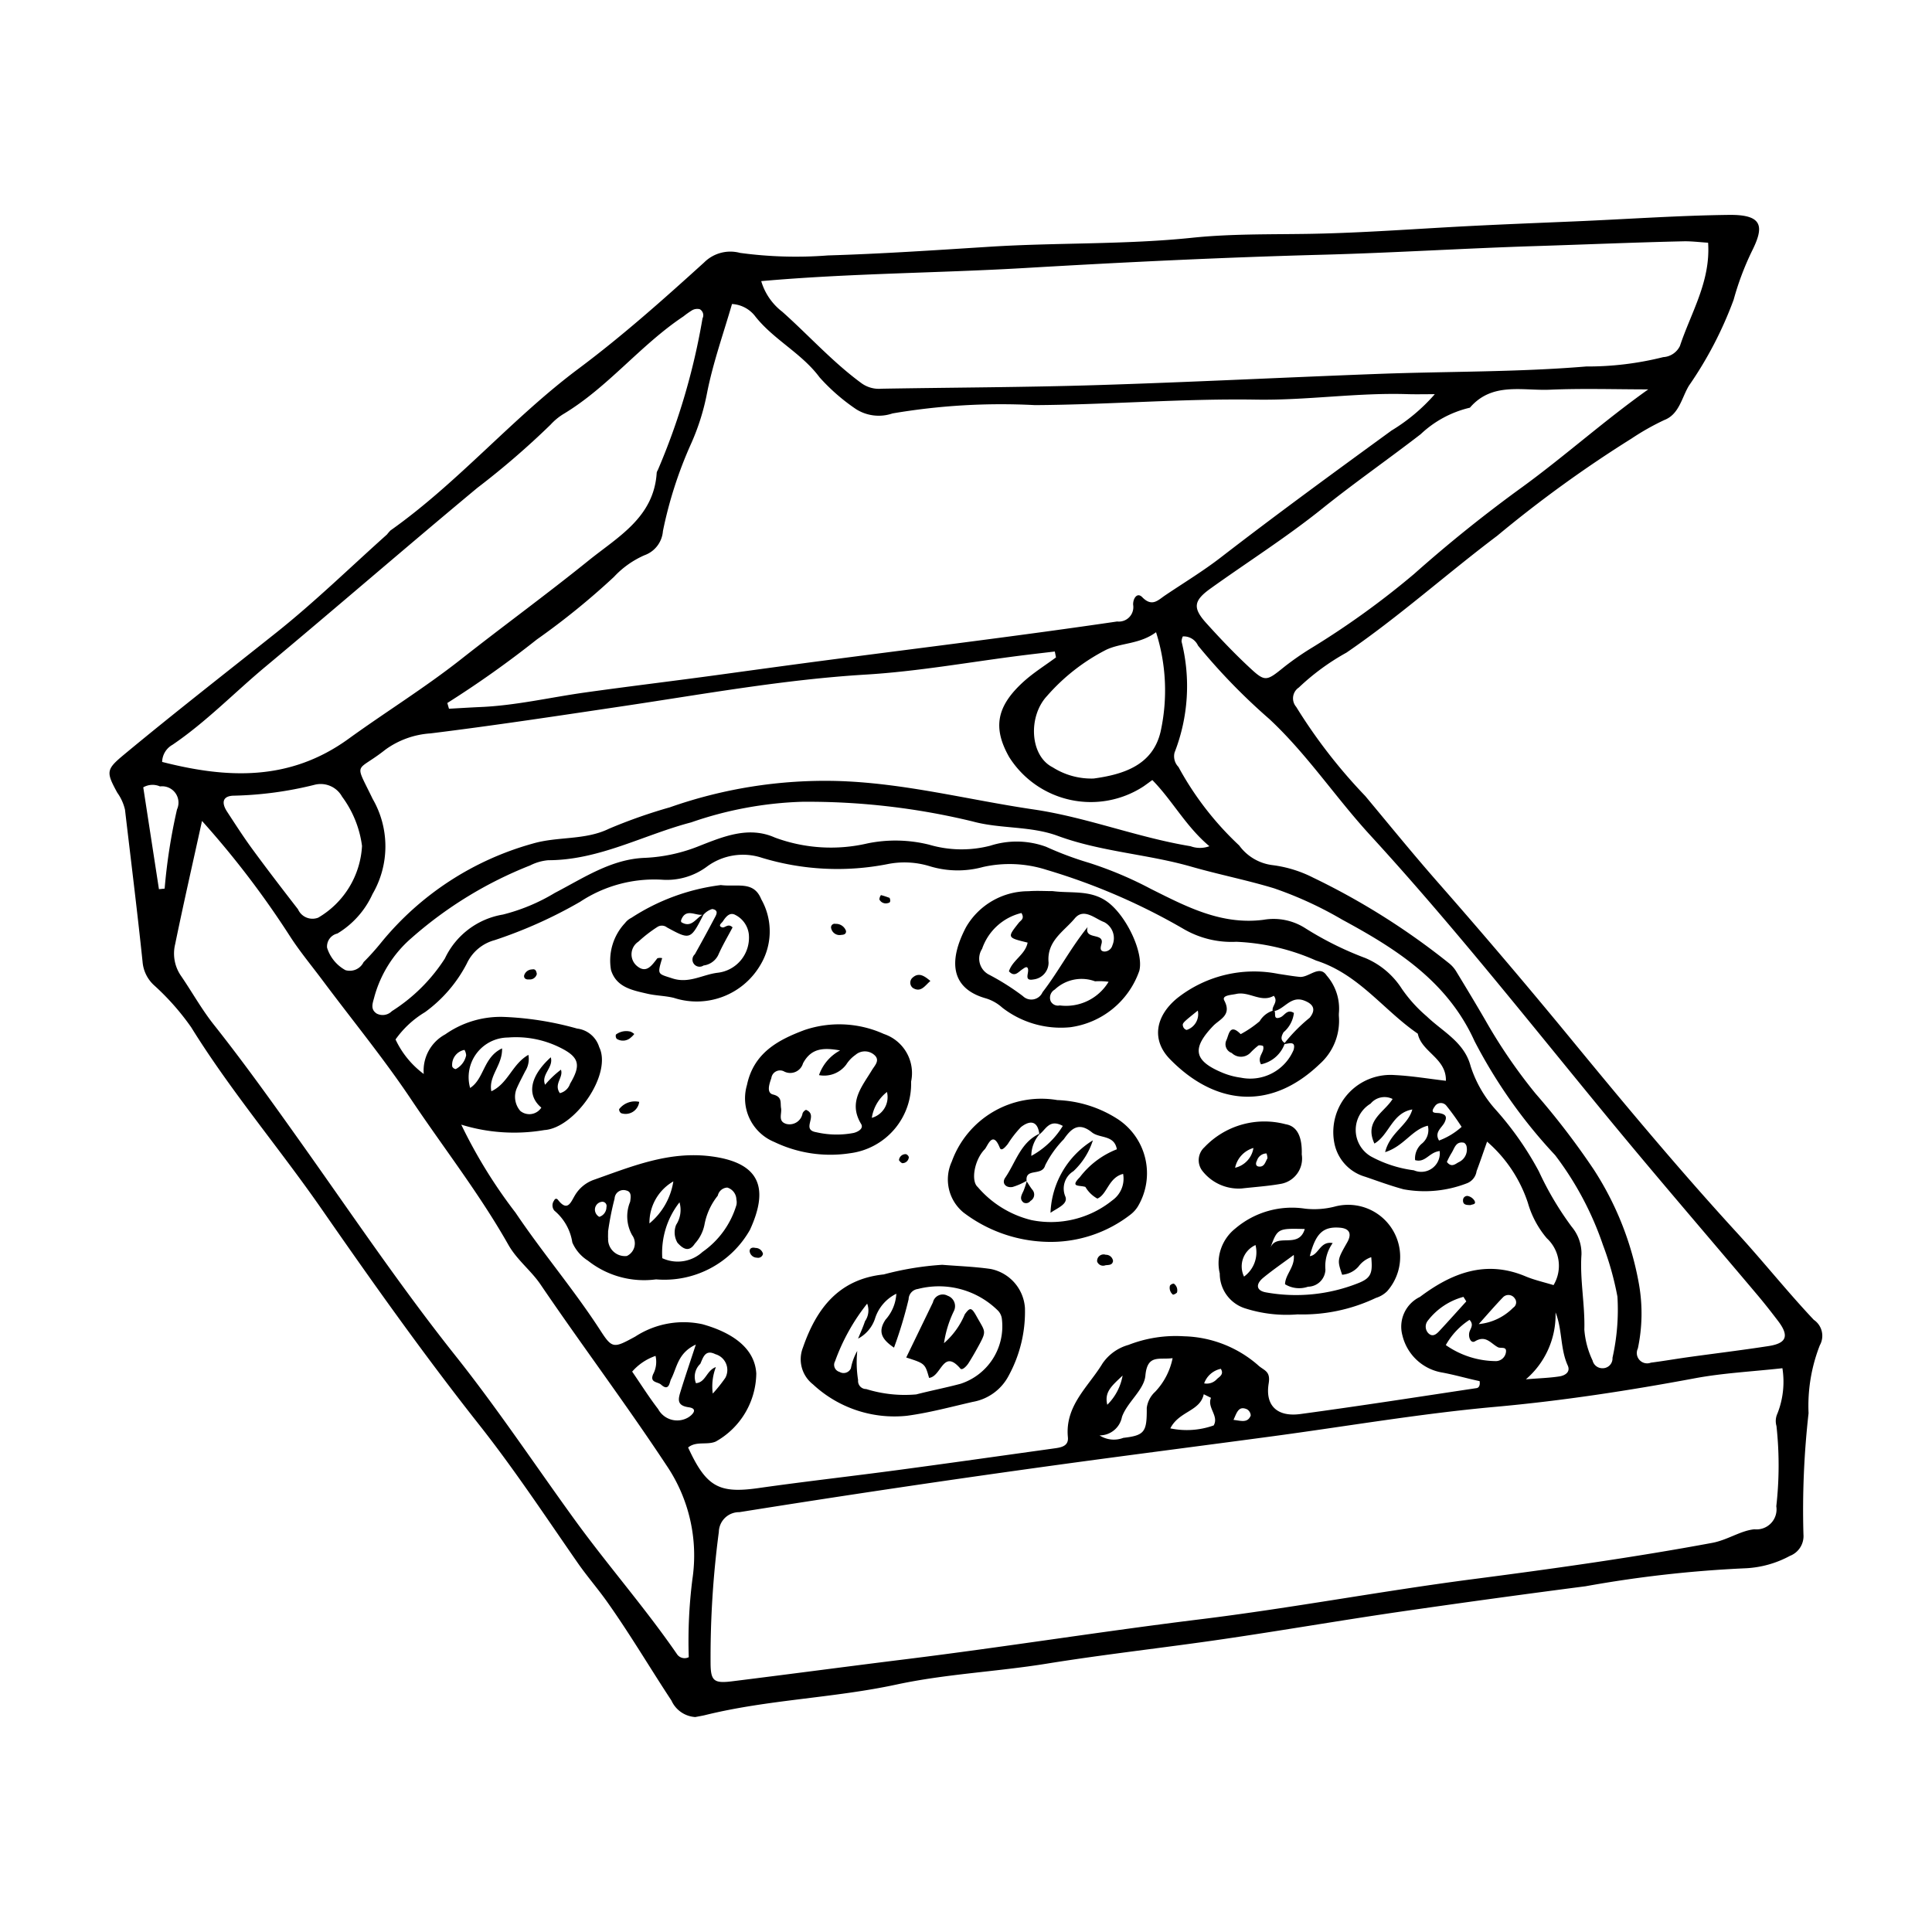 <svg height='100px' width='100px'  fill="#000000" xmlns="http://www.w3.org/2000/svg" data-name="Слой 1" viewBox="0 0 100 100" x="0px" y="0px"><title>pizza</title><g><path d="M35.99,88.874a1.448,1.448,0,0,1-1.235-.852c-1.124-1.706-2.161-3.468-3.348-5.137-0.484-.68-1.031-1.308-1.507-1.993-1.669-2.403-3.286-4.852-5.098-7.146-2.857-3.617-5.525-7.376-8.145-11.152-2.205-3.177-4.72-6.127-6.759-9.419a12.92,12.92,0,0,0-1.942-2.195,1.845,1.845,0,0,1-.576-1.192c-0.274-2.629-.603-5.252-0.91-7.877a2.46,2.46,0,0,0-.399-0.881c-0.594-1.086-.576-1.204.361-1.982,2.584-2.143,5.232-4.205,7.858-6.295,1.997-1.589,3.832-3.382,5.738-5.086a2.63,2.63,0,0,1,.182-0.21c3.51-2.484,6.3-5.811,9.73-8.371,2.286-1.707,4.399-3.592,6.503-5.499a1.924,1.924,0,0,1,1.862-.497,21.49,21.49,0,0,0,4.552.131c2.795-.084,5.588-0.273,8.376-0.45,3.49-.221,6.991-0.102,10.477-0.465,1.943-.202,3.912-0.171,5.87-0.199,2.516-.036,5.024-0.215,7.534-0.356,2.139-.12,4.28-0.202,6.421-0.293,2.651-.112,5.297-0.302,7.954-0.335,1.807-.022,1.818.634,1.171,1.915a14.652,14.652,0,0,0-.927,2.476,19.838,19.838,0,0,1-2.316,4.452c-0.372.618-.503,1.48-1.274,1.775a12.955,12.955,0,0,0-1.69.955A63.971,63.971,0,0,0,77.495,27.732c-2.628,1.98-5.079,4.185-7.801,6.047a12.063,12.063,0,0,0-2.468,1.808,0.673,0.673,0,0,0-.137.998A27.62,27.62,0,0,0,70.665,41.201c1.247,1.496,2.483,3.016,3.773,4.485q3.45,3.927,6.774,7.969c2.828,3.443,5.684,6.871,8.7,10.161C91.261,65.288,92.51,66.858,93.882,68.314a0.999,0.999,0,0,1,.312,1.317,8.578,8.578,0,0,0-.583,3.518,44.65,44.65,0,0,0-.265,6.27,1.096,1.096,0,0,1-.698,1.112,5.352,5.352,0,0,1-2.266.641,62.24,62.24,0,0,0-8.312.932q-4.849.628-9.688,1.33c-3.037.444-6.062,0.967-9.098,1.411-3.039.445-6.094,0.779-9.128,1.269-2.574.415-5.205,0.529-7.747,1.076-3.281.706-6.65,0.778-9.907,1.582C36.367,88.806,36.228,88.827,35.99,88.874Zm-12.116-30.663A25.976,25.976,0,0,0,26.687,62.772c1.402,2.085,3.039,4.002,4.405,6.118,0.602,0.933.693,0.886,1.786,0.293a4.589,4.589,0,0,1,3.482-.641c1.513,0.424,2.705,1.215,2.785,2.547a4.096,4.096,0,0,1-2.095,3.524c-0.45.199-1.015-.037-1.433,0.309,0.943,2.051,1.603,2.391,3.645,2.1,2.395-.341,4.8-0.61,7.198-0.931,2.675-.358,5.348-0.738,8.021-1.11,0.371-.052.842-0.088,0.793-0.589-0.158-1.642,1.065-2.618,1.794-3.823a2.409,2.409,0,0,1,1.342-.957,6.728,6.728,0,0,1,2.876-.446,6.056,6.056,0,0,1,3.813,1.481c0.308,0.298.677,0.293,0.568,0.957-0.192,1.165.456,1.747,1.643,1.586,3.043-.411,6.077-0.884,9.114-1.341,0.142-.021.191-0.171,0.16-0.362-0.657-.138-1.311-0.334-1.998-0.456a2.551,2.551,0,0,1-1.999-1.918,1.709,1.709,0,0,1,.91-1.986c1.638-1.231,3.4-1.932,5.466-1.063,0.457,0.192.95,0.3,1.448,0.453a1.939,1.939,0,0,0-.348-2.425,4.928,4.928,0,0,1-.981-1.835,7.147,7.147,0,0,0-2.111-3.166c-0.2.565-.362,1.05-0.543,1.527a0.794,0.794,0,0,1-.489.624,6.049,6.049,0,0,1-3.29.316c-0.668-.181-1.326-0.423-1.978-0.647a2.264,2.264,0,0,1-1.611-1.776,2.961,2.961,0,0,1,3.144-3.489c0.871,0.043,1.737.191,2.636,0.295,0.027-1.177-1.259-1.478-1.455-2.438-1.779-1.218-3.047-3.079-5.266-3.786a11.298,11.298,0,0,0-4.129-.97,4.926,4.926,0,0,1-2.679-.636A32.609,32.609,0,0,0,54.173,45.024a6.274,6.274,0,0,0-3.288-.15,4.955,4.955,0,0,1-2.76-.038,4.445,4.445,0,0,0-2.215-.104,13.447,13.447,0,0,1-6.484-.336,3.135,3.135,0,0,0-2.805.437,3.483,3.483,0,0,1-2.353.701,6.952,6.952,0,0,0-4.238,1.141,23.775,23.775,0,0,1-4.428,1.987,2.22,2.22,0,0,0-1.439,1.21,7.202,7.202,0,0,1-2.166,2.518,5.048,5.048,0,0,0-1.524,1.412,4.695,4.695,0,0,0,1.46,1.787,2.13,2.13,0,0,1,1.114-2.051,4.977,4.977,0,0,1,3.016-.903,16.285,16.285,0,0,1,3.805.603,1.366,1.366,0,0,1,1.146.959c0.689,1.402-1.265,4.195-2.839,4.295A9.274,9.274,0,0,1,23.873,58.211ZM92.257,70.819c-1.594.176-3.078,0.249-4.525,0.519-3.427.64-6.881,1.169-10.337,1.48-3.857.347-7.663,1.003-11.488,1.518-3.683.496-7.372,0.966-11.055,1.471q-8.304,1.14-16.58,2.462a1.048,1.048,0,0,0-1.065,1.021,49.523,49.523,0,0,0-.428,6.809c0.008,0.909.179,1.041,1.113,0.925,3.002-.372,6-0.773,9.001-1.144,5.084-.629,10.143-1.44,15.229-2.065,4.712-.579,9.385-1.463,14.093-2.075,4.152-.54,8.294-1.117,12.411-1.882,0.787-.146,1.48-0.639,2.183-0.702a1.036,1.036,0,0,0,1.132-1.192,18.761,18.761,0,0,0,.009-4.153,0.928,0.928,0,0,1,.052-0.653A4.472,4.472,0,0,0,92.257,70.819ZM23.153,36.387l0.086,0.297c0.549-.03,1.098-0.065,1.647-0.089,1.821-.08,3.594-0.499,5.389-0.751,2.303-.323,4.617-0.599,6.92-0.915,1.888-.259,3.782-0.519,5.671-0.767,4.988-.653,9.981-1.262,14.959-1.994a0.748,0.748,0,0,0,.827-0.86c-0.018-.31.199-0.676,0.47-0.398,0.509,0.522.815,0.155,1.185-.094,0.964-.649,1.963-1.254,2.881-1.963,2.906-2.245,5.871-4.407,8.838-6.569a9.471,9.471,0,0,0,2.239-1.881c-0.597,0-1.003.011-1.408-.002-2.615-.084-5.21.326-7.826,0.284-3.822-.061-7.638.261-11.462,0.284A33.463,33.463,0,0,0,46.195,21.399a2.197,2.197,0,0,1-1.881-.218,10.179,10.179,0,0,1-1.89-1.646c-0.93-1.253-2.36-1.939-3.319-3.143a1.625,1.625,0,0,0-1.217-.656c-0.436,1.508-.98,3.03-1.29,4.598a11.91,11.91,0,0,1-.834,2.646,21.464,21.464,0,0,0-1.451,4.508,1.442,1.442,0,0,1-.951,1.249,4.766,4.766,0,0,0-1.585,1.124,38.047,38.047,0,0,1-3.993,3.24A52.694,52.694,0,0,1,23.153,36.387Zm16.248-21.836a3.108,3.108,0,0,0,1.092,1.587c1.372,1.223,2.602,2.601,4.095,3.695a1.533,1.533,0,0,0,1.031.287c3.728-.064,7.458-0.072,11.184-0.188,4.848-.151,9.692-0.398,14.539-0.579,3.587-.134,7.18-0.086,10.76-0.384a16.071,16.071,0,0,0,3.986-.484,1.026,1.026,0,0,0,.866-0.58c0.573-1.729,1.594-3.337,1.457-5.342-0.444-.027-0.858-0.082-1.27-0.073-2.562.057-5.123,0.168-7.683,0.248-3.682.116-7.357,0.35-11.039,0.448-5.126.137-10.247,0.386-15.366,0.686C48.544,14.137,44.021,14.142,39.401,14.551ZM35.65,85.775a25.367,25.367,0,0,1,.19-4.047,8.3,8.3,0,0,0-1.338-5.874c-2.099-3.18-4.387-6.223-6.526-9.372-0.494-.727-1.22-1.267-1.665-2.055-1.489-2.633-3.356-5.02-5.036-7.529-1.419-2.119-3.045-4.1-4.573-6.147-0.581-.778-1.215-1.538-1.726-2.342a46.781,46.781,0,0,0-4.52-5.917c-0.484,2.205-.96,4.286-1.389,6.376a2.032,2.032,0,0,0,.281,1.612c0.581,0.844,1.08,1.75,1.714,2.55,1.563,1.972,3.028,4.022,4.481,6.066,2.644,3.717,5.186,7.499,8.031,11.076,2.168,2.726,4.104,5.636,6.149,8.459,1.716,2.369,3.648,4.566,5.308,6.973A0.475,0.475,0,0,0,35.65,85.775ZM54.658,34.027l-0.061-.305c-0.58.069-1.161,0.135-1.741,0.208-2.679.339-5.349,0.824-8.038,0.986-4.243.256-8.406,1.014-12.594,1.638-3.312.493-6.624,0.997-9.947,1.407a4.466,4.466,0,0,0-2.322.835c-1.558,1.235-1.636.544-.664,2.559a4.905,4.905,0,0,1-.01,4.922,4.606,4.606,0,0,1-1.82,2.043,0.689,0.689,0,0,0-.532.731,1.998,1.998,0,0,0,.952,1.164A0.795,0.795,0,0,0,18.819,49.8a12.917,12.917,0,0,0,.931-1.039,15.467,15.467,0,0,1,7.821-5.096c1.3-.382,2.705-0.163,3.95-0.77a27.008,27.008,0,0,1,3.149-1.108,24.225,24.225,0,0,1,8.629-1.364c3.473,0.094,6.81.976,10.207,1.475,2.736,0.402,5.366,1.449,8.119,1.903A1.404,1.404,0,0,0,62.598,43.8c-1.224-1.028-1.906-2.359-2.954-3.425-0.158.114-.304,0.223-0.453,0.327a4.997,4.997,0,0,1-6.955-1.514c-0.855-1.509-.669-2.624.747-3.908C53.498,34.814,54.097,34.442,54.658,34.027ZM8.392,39.437c3.368,0.861,6.599,1.012,9.647-1.195,1.918-1.388,3.938-2.635,5.804-4.104,2.193-1.727,4.451-3.373,6.623-5.126,1.519-1.226,3.383-2.232,3.525-4.546a0.383,0.383,0,0,1,.054-0.128,34.587,34.587,0,0,0,2.317-7.859,0.357,0.357,0,0,0-.142-0.474,0.536,0.536,0,0,0-.387.049,4.45,4.45,0,0,0-.456.321c-2.239,1.491-3.911,3.678-6.234,5.067a3.113,3.113,0,0,0-.644.537,42.074,42.074,0,0,1-3.794,3.274c-3.68,3.06-7.298,6.196-10.974,9.262-1.606,1.34-3.065,2.856-4.806,4.037A1.045,1.045,0,0,0,8.392,39.437Zm52.83-6.496a0.672,0.672,0,0,0-.065.266,9.455,9.455,0,0,1-.362,5.745,0.789,0.789,0,0,0,.202.745,16.004,16.004,0,0,0,3.144,4.065A2.51,2.51,0,0,0,65.874,44.78a6.407,6.407,0,0,1,2.091.645,36.755,36.755,0,0,1,7.063,4.454,1.61,1.61,0,0,1,.359.424c0.507,0.834,1.012,1.671,1.502,2.516a27.541,27.541,0,0,0,2.588,3.781,39.446,39.446,0,0,1,3.021,3.943A16.009,16.009,0,0,1,84.832,66.465a8.734,8.734,0,0,1-.057,3.333,0.535,0.535,0,0,0,.675.733c0.646-.082,1.289-0.195,1.935-0.285,1.385-.192,2.774-0.36,4.157-0.574,0.943-.145,1.075-0.533.486-1.305-0.337-.442-0.679-0.881-1.037-1.306-2.553-3.028-5.142-6.027-7.661-9.083-4.087-4.959-8.064-10.013-12.41-14.75-1.797-1.959-3.266-4.192-5.221-6.013a31.548,31.548,0,0,1-3.69-3.8A0.812,0.812,0,0,0,61.222,32.941ZM85.314,20.154c-1.698,0-3.398-.056-5.093.017-1.422.061-2.994-.406-4.139,0.931a5.54,5.54,0,0,0-2.548,1.372c-1.686,1.302-3.435,2.518-5.099,3.854-1.843,1.48-3.852,2.753-5.777,4.132-0.883.633-.932,1.005-0.218,1.796,0.684,0.758,1.389,1.501,2.133,2.2,0.925,0.869.938,0.837,1.936,0.033a15.039,15.039,0,0,1,1.258-.879,43.227,43.227,0,0,0,5.423-3.899,71.925,71.925,0,0,1,5.63-4.52C81.014,23.59,83.039,21.769,85.314,20.154ZM41.517,41.5a19.243,19.243,0,0,0-5.742,1.066c-2.467.646-4.758,1.956-7.398,1.959a2.545,2.545,0,0,0-.936.269,20.802,20.802,0,0,0-6.148,3.763,6.178,6.178,0,0,0-1.914,3.03c-0.08.32-.236,0.646,0.122,0.877a0.671,0.671,0,0,0,.783-0.127,8.935,8.935,0,0,0,2.743-2.725,4.053,4.053,0,0,1,3.002-2.274,9.824,9.824,0,0,0,2.688-1.121c1.478-.767,2.915-1.746,4.642-1.814a8.513,8.513,0,0,0,2.836-.616c1.256-.493,2.56-1.037,3.914-0.435a8.352,8.352,0,0,0,4.798.301,7.218,7.218,0,0,1,3.19.069,5.939,5.939,0,0,0,3.165.05,4.447,4.447,0,0,1,2.884.057,17.115,17.115,0,0,0,2.22.83,19.566,19.566,0,0,1,3.203,1.351c1.821,0.908,3.646,1.882,5.833,1.598a3.039,3.039,0,0,1,2.15.43,16.951,16.951,0,0,0,3.118,1.55,4.157,4.157,0,0,1,1.886,1.588,7.339,7.339,0,0,0,1.295,1.433c0.82,0.79,1.939,1.325,2.267,2.57a6.204,6.204,0,0,0,1.305,2.265,16.436,16.436,0,0,1,2.228,3.185,16.184,16.184,0,0,0,1.702,2.871,2.155,2.155,0,0,1,.504,1.428c-0.09,1.305.186,2.593,0.148,3.893a4.522,4.522,0,0,0,.428,1.602,0.517,0.517,0,0,0,.504.396,0.506,0.506,0,0,0,.525-0.539,11.343,11.343,0,0,0,.256-3.167,15.782,15.782,0,0,0-.752-2.68,16.363,16.363,0,0,0-2.473-4.642,26.294,26.294,0,0,1-4.172-5.904c-1.407-3.109-4.067-4.78-6.847-6.285a19.537,19.537,0,0,0-3.531-1.624c-1.41-.428-2.862-0.712-4.286-1.121-2.269-.651-4.669-0.767-6.912-1.594-1.411-.52-2.97-0.354-4.399-0.745A36.144,36.144,0,0,0,41.517,41.5Zm18.321-8.777c-0.851.629-1.791,0.537-2.585,0.911a10.264,10.264,0,0,0-3.062,2.393c-0.985,1.057-.889,3.091.293,3.687a3.732,3.732,0,0,0,2.126.582c1.551-.213,3.063-0.691,3.465-2.438A9.943,9.943,0,0,0,59.837,32.724ZM18.738,43.786a5.476,5.476,0,0,0-1.032-2.551,1.265,1.265,0,0,0-1.444-.609,18.87,18.87,0,0,1-4.125.557c-0.626-.001-0.687.364-0.383,0.829,0.43,0.658.856,1.322,1.321,1.955,0.766,1.045,1.556,2.073,2.35,3.098a0.819,0.819,0,0,0,1.045.433A4.586,4.586,0,0,0,18.738,43.786ZM28.979,56.581a0.735,0.735,0,0,0,.528-0.488c0.572-.962.487-1.373-0.515-1.869a5.115,5.115,0,0,0-2.697-.522,2.053,2.053,0,0,0-1.961,2.611c0.737-.477.676-1.59,1.653-2.049,0.027,0.877-.713,1.424-0.554,2.22,0.874-.408,1.077-1.412,1.917-1.884a1.183,1.183,0,0,1-.169.853c-0.145.29-.301,0.576-0.431,0.873a1.119,1.119,0,0,0,.18,1.175,0.737,0.737,0,0,0,1.089-.171c-0.774-.65-0.59-1.627.489-2.605,0.154,0.534-.519.889-0.293,1.422a4.941,4.941,0,0,1,.819-0.78C29.178,55.767,28.646,56.111,28.979,56.581Zm45.539,2.998c-0.547.056-.734,0.621-1.272,0.469a1.004,1.004,0,0,1,.33-0.839,0.907,0.907,0,0,0,.329-0.943c-0.823.198-1.234,1.061-2.211,1.369,0.25-1.022,1.17-1.366,1.408-2.209-1.048.176-1.198,1.321-1.962,1.765-0.548-1.185.511-1.607,0.941-2.308a0.937,0.937,0,0,0-1.139.241,1.588,1.588,0,0,0,.014,2.731,6.327,6.327,0,0,0,2.226.72A0.961,0.961,0,0,0,74.518,59.578ZM8.227,46.024l0.295-.03a29.371,29.371,0,0,1,.64-4.099,0.846,0.846,0,0,0-.88-1.19,0.96,0.96,0,0,0-.867.048ZM56.912,74.296a1.364,1.364,0,0,0,1.229.128c1.108-.128,1.225-0.303,1.215-1.55a1.362,1.362,0,0,1,.433-0.834,3.534,3.534,0,0,0,.905-1.742c-0.7.094-1.308-.215-1.409,0.906-0.067.739-.943,1.37-1.212,2.136A1.176,1.176,0,0,1,56.912,74.296Zm-22.982-4.115a2.828,2.828,0,0,0-1.209.813c0.451,0.656.868,1.32,1.344,1.939a1.121,1.121,0,0,0,1.562.43c0.203-.124.538-0.45,0.019-0.523-0.593-.084-0.553-0.383-0.437-0.765,0.236-.772.498-1.537,0.807-2.481-0.944.442-.975,1.206-1.285,1.796-0.075.143-.094,0.657-0.514,0.278-0.17-.154-0.596-0.093-0.412-0.537A1.362,1.362,0,0,0,33.93,70.18Zm42.132-1.866A3.721,3.721,0,0,0,74.835,69.621a4.568,4.568,0,0,0,2.609.83,0.534,0.534,0,0,0,.496-0.418c0.081-.377-0.249-0.216-0.412-0.303-0.376-.202-0.625-0.64-1.184-0.303-0.202.122-.352-0.189-0.293-0.457C76.094,68.769,76.315,68.581,76.062,68.315Zm2.918,3.078c0.726-.059,1.237-0.073,1.738-0.151,0.275-.043.585-0.218,0.428-0.565-0.394-.868-0.274-1.847-0.631-2.747A4.394,4.394,0,0,1,78.98,71.393ZM60.576,73.932a4.146,4.146,0,0,0,2.244-.152c0.284-.492-0.353-0.92-0.14-1.426,0.002-.005-0.143-0.072-0.374-0.189C62.115,73.057,61.031,73.032,60.576,73.932Zm-23.683-1.801a7.734,7.734,0,0,0,.649-0.813,0.85,0.85,0,0,0-.513-1.225c-0.54-.27-0.638.192-0.783,0.501a0.916,0.916,0,0,0-.224.999c0.51-.038.542-0.661,1.032-0.833A2.779,2.779,0,0,0,36.893,72.131ZM75.895,67.36l-0.147-.234a3.448,3.448,0,0,0-1.851,1.241,0.492,0.492,0,0,0,.032.638c0.227,0.224.421,0.049,0.578-.12C74.974,68.382,75.432,67.869,75.895,67.36Zm-0.242-9.033a12.718,12.718,0,0,0-.792-1.1,0.367,0.367,0,0,0-.599.044c-0.293.399,0.086,0.312,0.269,0.35,0.275,0.058.39,0.157,0.245,0.463-0.137.289-.553,0.514-0.291,0.95A3.625,3.625,0,0,0,75.652,58.327ZM76.539,68.535a2.887,2.887,0,0,0,1.784-.849,0.327,0.327,0,0,0,.08-0.481,0.391,0.391,0,0,0-.604-0.062C77.365,67.593,76.958,68.069,76.539,68.535Zm-1.649-8.393c0.244,0.314.447,0.095,0.616,0.011a0.723,0.723,0,0,0,.408-0.789,0.291,0.291,0,0,0-.135-0.215c-0.438-.096-0.493.3-0.657,0.546A4.149,4.149,0,0,0,74.891,60.142Zm-11.044,13.351c0.385,0.042.73,0.18,0.891-.225a0.391,0.391,0,0,0-.187-0.32C64.113,72.747,64.02,73.106,63.846,73.493ZM24.042,54.342a0.785,0.785,0,0,0-.635.86,0.234,0.234,0,0,0,.182.134,1.041,1.041,0,0,0,.539-0.711A0.645,0.645,0,0,0,24.042,54.342ZM62.327,71.603a0.706,0.706,0,0,0,.668-0.231c0.137-.121.367-0.244,0.194-0.522A1.169,1.169,0,0,0,62.327,71.603Zm-4.221-.405c-0.549.527-.957,0.837-0.793,1.512A2.797,2.797,0,0,0,58.106,71.198Z"></path><path d="M33.957,66.22a4.683,4.683,0,0,1-3.527-.969,2.089,2.089,0,0,1-.807-0.943,2.664,2.664,0,0,0-.927-1.644,0.426,0.426,0,0,1-.021-0.519c0.052-.109.133-0.135,0.213-0.032,0.496,0.635.663,0.097,0.872-.245a1.858,1.858,0,0,1,.953-0.793c1.969-.693,3.896-1.506,6.091-1.224,2.607,0.336,2.975,1.709,2.015,3.802A5.09,5.09,0,0,1,33.957,66.22Zm0.323-1.096a1.898,1.898,0,0,0,2.08-.323,4.537,4.537,0,0,0,1.759-2.437,0.672,0.672,0,0,0-.003-0.276,0.664,0.664,0,0,0-.469-0.619,0.523,0.523,0,0,0-.493.416,3.384,3.384,0,0,0-.69,1.501,2.042,2.042,0,0,1-.499.984c-0.311.479-.631,0.253-0.899-0.045a1.048,1.048,0,0,1-.068-0.93,1.418,1.418,0,0,0,.173-1.163A4.235,4.235,0,0,0,34.28,65.124Zm-2.805-1.392c0,0.177-.008.271,0.001,0.363a0.873,0.873,0,0,0,.969.915,0.721,0.721,0,0,0,.274-1.079,1.984,1.984,0,0,1-.102-1.73c0.029-.223.089-0.517-0.201-0.581a0.461,0.461,0,0,0-.605.42A14.806,14.806,0,0,0,31.475,63.732Zm2.14-.408a3.529,3.529,0,0,0,1.237-2.175A2.471,2.471,0,0,0,33.615,63.324Zm-2.456-1.12a0.407,0.407,0,0,0-.359.48,0.436,0.436,0,0,0,.22.3,0.526,0.526,0,0,0,.369-0.502A0.219,0.219,0,0,0,31.159,62.204Z"></path><path d="M48.769,65.466c0.835,0.068,1.675.096,2.503,0.215a2.209,2.209,0,0,1,1.779,2.017,6.908,6.908,0,0,1-.838,3.499A2.6,2.6,0,0,1,50.35,72.561c-1.134.26-2.264,0.567-3.413,0.72a6.181,6.181,0,0,1-4.859-1.628,1.646,1.646,0,0,1-.517-1.906c0.695-2.009,1.846-3.538,4.18-3.783A15.425,15.425,0,0,1,48.769,65.466ZM44.372,69.923a5.835,5.835,0,0,0,.043,1.512,0.417,0.417,0,0,0,.418.462,6.714,6.714,0,0,0,2.592.277c0.761-.197,1.535-0.346,2.294-0.55a3.129,3.129,0,0,0,2.139-3.349,0.736,0.736,0,0,0-.24-0.473,4.345,4.345,0,0,0-4.11-1.084,0.547,0.547,0,0,0-.478.531,22.306,22.306,0,0,1-.756,2.504c-0.621-.42-0.86-0.816-0.438-1.448a2.188,2.188,0,0,0,.558-1.342,2.157,2.157,0,0,0-1.109,1.304,1.815,1.815,0,0,1-.871,1.02c0.121-.3.258-0.594,0.358-0.901a0.976,0.976,0,0,0,.112-0.91,10.466,10.466,0,0,0-1.661,2.982,0.379,0.379,0,0,0,.229.551,0.413,0.413,0,0,0,.591-0.187A2.908,2.908,0,0,1,44.372,69.923Z"></path><path d="M54.49,46.124c0.952,0.125,1.954-.077,2.823.551,0.98,0.708,1.898,2.626,1.658,3.573a4.409,4.409,0,0,1-3.573,2.921A4.946,4.946,0,0,1,51.878,52.156a2.245,2.245,0,0,0-.839-0.478c-1.874-.522-1.931-1.992-1.035-3.692a3.729,3.729,0,0,1,3.232-1.857C53.652,46.097,54.071,46.124,54.49,46.124Zm1.804,1.862c-0.186.683,0.87,0.27,0.722,0.855-0.046.181-.117,0.389,0.148,0.411A0.434,0.434,0,0,0,57.578,48.929a0.937,0.937,0,0,0-.428-1.201c-0.461-.166-1.051-0.757-1.521-0.191-0.559.673-1.458,1.165-1.355,2.283a0.879,0.879,0,0,1-.775.875c-0.512.097-.243-0.306-0.288-0.533-0.039-.197-0.199-0.053-0.296.01-0.212.139-.398,0.427-0.693,0.102,0.186-.584.847-0.861,0.967-1.485-1.064-.259-1.064-0.259-0.456-1.027,0.1-.127.316-0.206,0.136-0.505a2.862,2.862,0,0,0-2.036,1.854,0.932,0.932,0,0,0,.358,1.337,12.441,12.441,0,0,1,1.752,1.109,0.63,0.63,0,0,0,1.017-.197C54.787,50.288,55.406,49.085,56.293,47.986Zm1.086,2.831a3.558,3.558,0,0,0-.699-0.024,2.019,2.019,0,0,0-2.088.428,0.483,0.483,0,0,0-.208.605,0.424,0.424,0,0,0,.466.215A2.571,2.571,0,0,0,57.38,50.817Z"></path><path d="M54.172,64.277a7.436,7.436,0,0,1-4.301-1.517,2.211,2.211,0,0,1-.608-2.634,4.926,4.926,0,0,1,5.462-3.186,6.179,6.179,0,0,1,3.137.99,3.354,3.354,0,0,1,1.039,4.506,1.566,1.566,0,0,1-.362.411A6.727,6.727,0,0,1,54.172,64.277ZM53.153,61.11a3.32,3.32,0,0,1-.744.328c-0.344.061-.575-0.195-0.38-0.479,0.552-.803.8-1.857,1.814-2.296a1.709,1.709,0,0,0-.462,1.166A4.353,4.353,0,0,0,55.011,58.277c-0.707-.385-0.882.205-1.214,0.438-0.082-.723-0.497-0.736-0.954-0.375a5.463,5.463,0,0,0-.682.878c-0.103.125-.326,0.404-0.409,0.195-0.375-.945-0.634-0.078-0.784.075-0.533.544-.725,1.637-0.363,1.95a5.316,5.316,0,0,0,2.783,1.714,5.063,5.063,0,0,0,4.19-1.025,1.372,1.372,0,0,0,.554-1.366c-0.761.191-.816,1.06-1.332,1.278a1.627,1.627,0,0,1-.62-0.604c-0.312-.1-0.816.032-0.289-0.502a4.436,4.436,0,0,1,1.917-1.446c-0.13-.757-0.891-0.555-1.289-0.876-0.683-.551-1.069-0.205-1.457.355a5.343,5.343,0,0,0-.963,1.35c-0.159.588-1.052,0.108-.961,0.824Z"></path><path d="M67.163,68.032a7.047,7.047,0,0,1-2.735-.318,1.878,1.878,0,0,1-1.293-1.797A2.296,2.296,0,0,1,63.949,63.58a4.52,4.52,0,0,1,3.607-1.019,4.268,4.268,0,0,0,1.51-.103,2.691,2.691,0,0,1,2.733,4.375,1.414,1.414,0,0,1-.584.347A8.829,8.829,0,0,1,67.163,68.032ZM66.965,64.956c-0.564.418-1.086,0.775-1.573,1.175-0.419.344-.367,0.674,0.133,0.762a8.724,8.724,0,0,0,4.788-.482c0.668-.264.739-0.537,0.662-1.34a1.361,1.361,0,0,0-.659.485,1.264,1.264,0,0,1-.847.425c-0.257-.762-0.257-0.762.26-1.673,0.254-.447.122-0.72-0.368-0.762-0.876-.074-1.264.291-1.565,1.472,0.469-.056.519-0.794,1.184-0.677a2.058,2.058,0,0,0-.376,1.377,0.915,0.915,0,0,1-.902.882,1.401,1.401,0,0,1-1.189-.128C66.529,65.948,67.036,65.581,66.965,64.956Zm0.57-1.343c-1.416-.036-1.416-0.036-1.8,1.033C66.02,63.746,67.212,64.698,67.535,63.613Zm-2.55.831a1.211,1.211,0,0,0-.594,1.632A1.552,1.552,0,0,0,64.985,64.443Z"></path><path d="M47.158,55.988a3.62,3.62,0,0,1-3.158,3.703,6.695,6.695,0,0,1-3.923-.583A2.44,2.44,0,0,1,38.663,56.159c0.351-1.67,1.623-2.337,2.973-2.843a5.603,5.603,0,0,1,4.112.202A2.135,2.135,0,0,1,47.158,55.988Zm-3.674-1.618c-0.875-.155-1.496-0.12-1.92.666a0.688,0.688,0,0,1-1.004.409,0.453,0.453,0,0,0-.635.355c-0.1.291-.27,0.764,0.087,0.852,0.493,0.121.367,0.425,0.416,0.707,0.051,0.289-.187.688,0.284,0.818a0.684,0.684,0,0,0,.829-0.552A0.349,0.349,0,0,1,41.72,57.445c0.677,0.279-.296,1.022.532,1.159a4.677,4.677,0,0,0,1.936.036c0.223-.056.529-0.224,0.383-0.465-0.681-1.124.045-1.928,0.562-2.789,0.138-.229.407-0.479,0.164-0.741a0.739,0.739,0,0,0-1.018-.044,1.754,1.754,0,0,0-.477.499,1.427,1.427,0,0,1-1.41.548A2.296,2.296,0,0,1,43.484,54.37Zm1.641,3.489a1.112,1.112,0,0,0,.784-1.338A2.098,2.098,0,0,0,45.125,57.859Z"></path><path d="M69.301,52.605a2.994,2.994,0,0,1-.995,2.47c-2.612,2.503-5.487,2.065-7.75-.254-0.964-.988-0.759-2.22.373-3.153a6.418,6.418,0,0,1,5.247-1.259c0.362,0.053.722,0.117,1.09,0.154,0.487,0.048,1.02-.649,1.403-0.07a2.604,2.604,0,0,1,.634,1.926A1.271,1.271,0,0,0,69.301,52.605Zm-3.42-.26c-0.089-.264.312-0.479,0.049-0.803-0.656.377-1.272-.246-1.946-0.095-0.255.057-.76,0.064-0.615,0.339,0.406,0.767-.246.97-0.577,1.317-1.117,1.169-1.003,1.806.494,2.426a3.775,3.775,0,0,0,.94.251A2.436,2.436,0,0,0,66.954,54.349c0.145-.512-0.266-0.315-0.505-0.308a8.501,8.501,0,0,1,1.34-1.363c0.335-.415.207-0.705-0.293-0.892C66.776,51.519,66.462,52.294,65.88,52.344ZM61.998,52.308c-0.802.646-.815,0.65-0.758,0.836a0.269,0.269,0,0,0,.179.166A0.858,0.858,0,0,0,61.998,52.308Z"></path><path d="M37.31,45.811c0.865,0.109,1.699-.234,2.091.731a3.373,3.373,0,0,1-.054,3.422A3.817,3.817,0,0,1,34.881,51.65c-0.448-.111-0.922-0.111-1.372-0.215-0.77-.179-1.609-0.328-1.883-1.227a2.84,2.84,0,0,1,.728-2.434,0.909,0.909,0,0,1,.321-0.264A10.948,10.948,0,0,1,37.31,45.811Zm-0.887,1.523c-0.383.114-.911-0.374-1.163,0.28a0.141,0.141,0,0,0,.006.118c0.554,0.339.774-.265,1.157-0.413-0.683,1.333-.688,1.344-1.9.684A0.428,0.428,0,0,0,34.028,47.978a6.977,6.977,0,0,0-.986.763,0.785,0.785,0,0,0-.112,1.224c0.515,0.47.805,0.006,1.095-.365a0.483,0.483,0,0,1,.249-0.006c-0.261.873-.235,0.797,0.526,1.047,0.859,0.283,1.558-.194,2.333-0.29a1.828,1.828,0,0,0,1.625-2.007A1.287,1.287,0,0,0,38.067,47.36c-0.306-.173-0.51.114-0.662,0.343-0.045.067-.273,0.22-0.027,0.297,0.145,0.046.305-.231,0.54,0.001-0.245.466-.527,0.939-0.746,1.44a0.982,0.982,0,0,1-.755.532,0.368,0.368,0,0,1-.453-0.578c0.339-.608.674-1.218,0.998-1.834,0.098-.185.281-0.448-0.097-0.51A0.964,0.964,0,0,0,36.423,47.334Z"></path><path d="M64.271,61.515a2.378,2.378,0,0,1-2.018-.887,0.905,0.905,0,0,1,.089-1.248,4.277,4.277,0,0,1,4.207-1.188c0.6,0.098.858,0.662,0.829,1.561A1.329,1.329,0,0,1,66.272,61.28C65.634,61.393,64.983,61.435,64.271,61.515Zm0.606-2.096a1.351,1.351,0,0,0-.948,1.024A1.243,1.243,0,0,0,64.877,59.42Zm0.727,0.533a0.869,0.869,0,0,0-.05-0.25,0.524,0.524,0,0,0-.494.371c-0.071.126-.078,0.286,0.09,0.307C65.45,60.419,65.492,60.135,65.604,59.952Z"></path><path d="M33.085,57.032a0.71,0.71,0,0,1-.935.586,0.238,0.238,0,0,1-.104-0.207A1.03,1.03,0,0,1,33.085,57.032Z"></path><path d="M48.157,50.775c-0.281.236-.487,0.62-0.909,0.36a0.346,0.346,0,0,1-.043-0.503C47.548,50.293,47.849,50.518,48.157,50.775Z"></path><path d="M32.829,53.52a1.065,1.065,0,0,1-.169.175,0.602,0.602,0,0,1-.739.075,0.242,0.242,0,0,1-.04-0.222,0.888,0.888,0,0,1,.763-0.148A0.777,0.777,0,0,1,32.829,53.52Z"></path><path d="M43.789,48.184c0.017,0.159-.104.201-0.241,0.205a0.443,0.443,0,0,1-.523-0.327,0.187,0.187,0,0,1,.222-0.243A0.547,0.547,0,0,1,43.789,48.184Z"></path><path d="M57.611,65.267c-0.032.233-.239,0.199-0.396,0.224a0.329,0.329,0,0,1-.428-0.196,0.337,0.337,0,0,1,.446-0.348A0.369,0.369,0,0,1,57.611,65.267Z"></path><path d="M39.492,64.898a0.256,0.256,0,0,1-.312.199,0.383,0.383,0,0,1-.379-0.334c-0.001-.173.152-0.21,0.296-0.17A0.399,0.399,0,0,1,39.492,64.898Z"></path><path d="M60.716,67.013a0.446,0.446,0,0,1-.159-0.469,0.257,0.257,0,0,1,.201-0.103,0.423,0.423,0,0,1,.161.464A0.435,0.435,0,0,1,60.716,67.013Z"></path><path d="M46.045,46.474c0.064,0.165.034,0.25-.076,0.266a0.371,0.371,0,0,1-.45-0.181,0.377,0.377,0,0,1,.08-0.228C45.764,46.371,45.924,46.431,46.045,46.474Z"></path><path d="M76.109,62.376c-0.187-.007-0.398.004-0.383-0.262a0.216,0.216,0,0,1,.286-0.2,0.544,0.544,0,0,1,.303.226C76.429,62.349,76.215,62.329,76.109,62.376Z"></path><path d="M27.786,50.411a0.366,0.366,0,0,1-.401.283c-0.142.018-.283-0.042-0.255-0.208a0.434,0.434,0,0,1,.406-0.308C27.724,50.136,27.759,50.27,27.786,50.411Z"></path><path d="M46.694,60.205a0.438,0.438,0,0,1-.163-0.156,0.342,0.342,0,0,1,.361-0.31,0.232,0.232,0,0,1,.149.155A0.333,0.333,0,0,1,46.694,60.205Z"></path><path d="M48.089,71.32c-0.211-.743-0.211-0.743-1.183-1.056,0.464-.958.924-1.906,1.383-2.855a0.52,0.52,0,0,1,.761-0.341,0.569,0.569,0,0,1,.325.788,5.681,5.681,0,0,0-.514,1.666,4.019,4.019,0,0,0,1.077-1.495c0.272-.373.348-0.363,0.609,0.107,0.437,0.786.531,0.737,0.144,1.455-0.177.327-.361,0.652-0.56,0.966-0.097.154-.327,0.393-0.422,0.282C48.808,69.786,48.737,71.247,48.089,71.32Z"></path><path d="M56.567,59.024a3.724,3.724,0,0,1-1.008,1.597,1.054,1.054,0,0,0-.426,1.289c0.185,0.405-.393.607-0.759,0.865A4.606,4.606,0,0,1,56.567,59.024Z"></path><path d="M53.138,61.14c0.097,0.147.185,0.301,0.295,0.439a0.377,0.377,0,0,1-.096.58,0.281,0.281,0,0,1-.362.082c-0.229-.186-0.093-0.396.003-0.604a5.035,5.035,0,0,0,.173-0.521C53.153,61.11,53.138,61.14,53.138,61.14Z"></path><path d="M65.937,52.296c0.147,0.087-.088.524,0.331,0.362,0.224-.086.35-0.451,0.704-0.228a1.538,1.538,0,0,1-.536 1c-0.127.228-.172,0.401,0.07,0.562a1.661,1.661,0,0,1-1.236,1.097c-0.227-.401.212-0.631,0.107-0.95a0.453,0.453,0,0,0-.237-0.029,3.624,3.624,0,0,0-.41.37,0.681,0.681,0,0,1-.975.022,0.481,0.481,0,0,1-.276-0.664c0.13-.278.165-0.894,0.739-0.311a5.562,5.562,0,0,0,.982-0.669A1.226,1.226,0,0,1,65.937,52.296Z"></path></g></svg>
